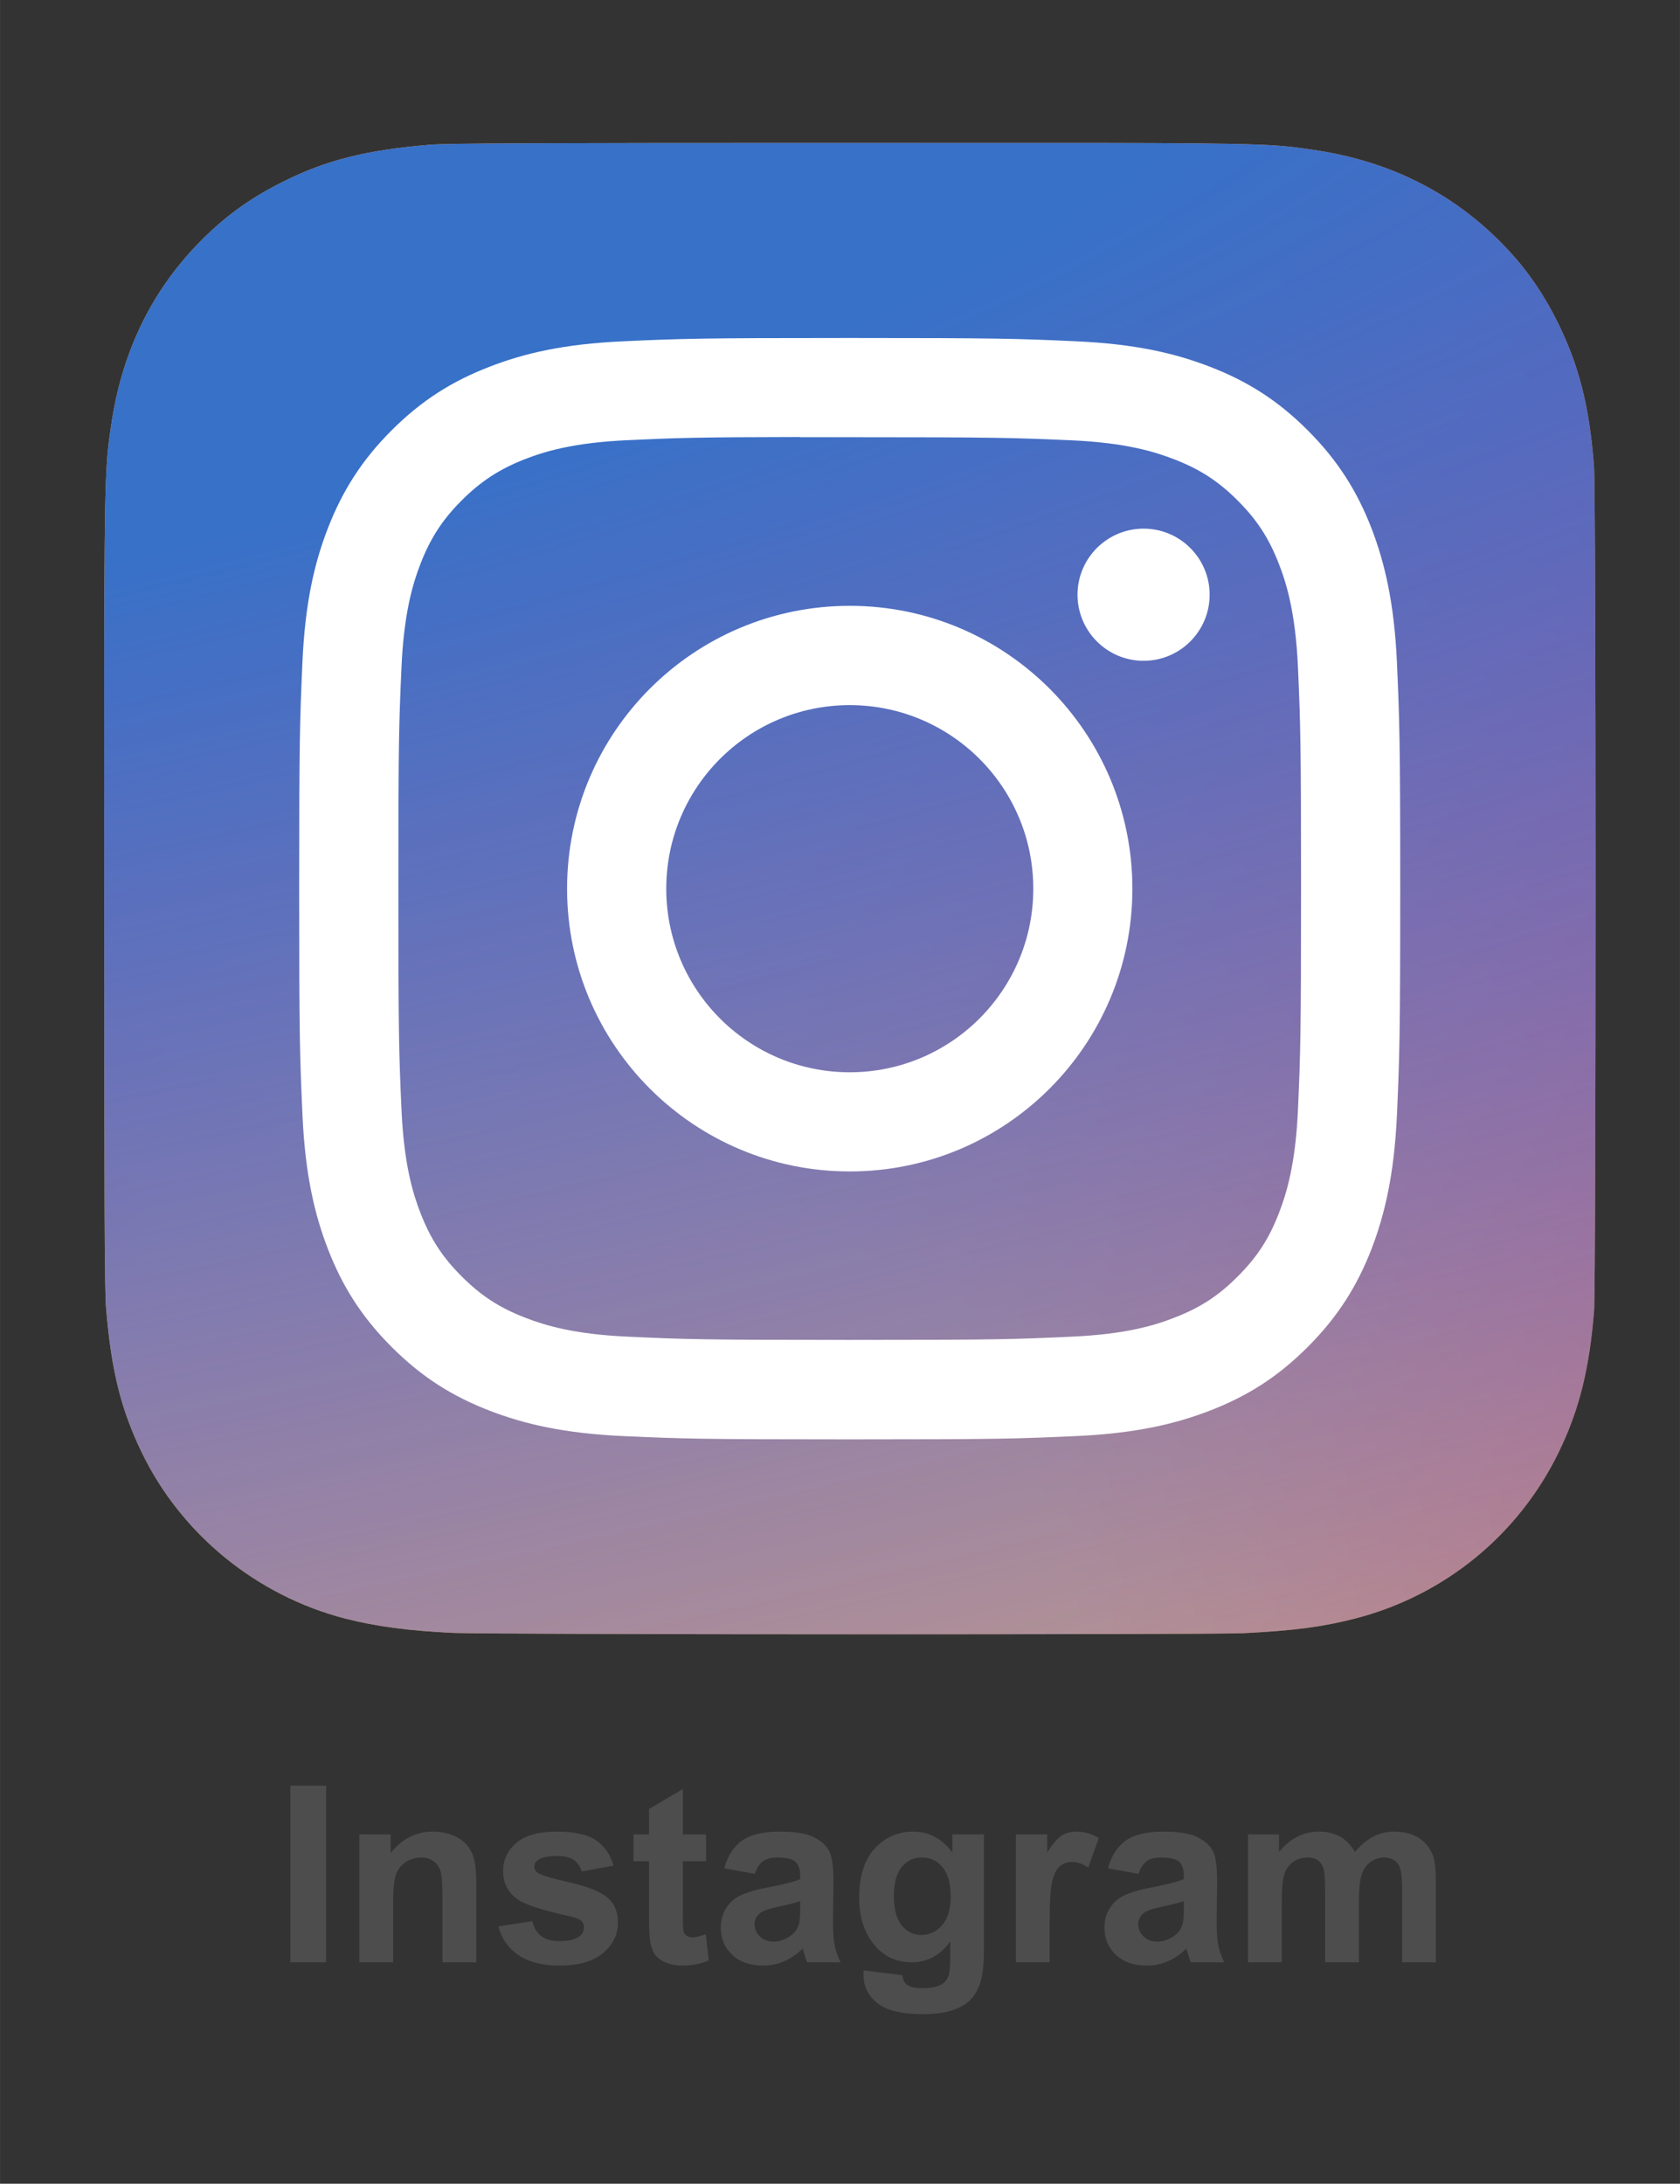 <svg xmlns:xlink="http://www.w3.org/1999/xlink" viewBox="0 0 354 460.01" clip-rule="evenodd" fill-rule="evenodd" image-rendering="optimizeQuality" text-rendering="geometricPrecision" shape-rendering="geometricPrecision" version="1.1" height="460px" width="354px" xml:space="preserve" xmlns="http://www.w3.org/2000/svg">
 <rect x="0" y="0" width="354" height="460.01" fill="#333333" stroke="none"/>
 <defs>
    <radialGradient fy="366.27" fx="109.94" r="287.1" cy="366.27" cx="109.94" gradientTransform="matrix(2.6697E-16 -4.36 4.056 2.48353E-16 -1376 846)" gradientUnits="userSpaceOnUse" id="id0">
     <stop stop-color="#FFDD55" stop-opacity="1" offset="0"></stop>
     <stop stop-color="#FFDD55" stop-opacity="1" offset="0.102"></stop>
     <stop stop-color="#FF543E" stop-opacity="1" offset="0.502"></stop>
     <stop stop-color="#C837AB" stop-opacity="1" offset="1"></stop>
    </radialGradient>
    <radialGradient fy="55.24" fx="-31.47" r="287.1" cy="55.24" cx="-31.47" gradientTransform="matrix(0.384 1.919 -7.913 1.584 418 28)" gradientUnits="userSpaceOnUse" id="id1">
     <stop stop-color="#3771C8" stop-opacity="1" offset="0"></stop>
     <stop stop-color="#3771C8" stop-opacity="1" offset="0.129"></stop>
     <stop stop-color="#6600FF" stop-opacity="0" offset="1"></stop>
    </radialGradient>
 </defs>
 <g id="Capa_x0020_1">
  <g id="ig-instagram-icon.svg">
   <path d="M179.13 30.11c-65.6,0 -84.79,0.07 -88.52,0.38 -13.46,1.11 -21.84,3.23 -30.95,7.78 -7.05,3.49 -12.59,7.54 -18.07,13.21 -9.97,10.36 -16,23.09 -18.19,38.22 -1.06,7.34 -1.37,8.85 -1.44,46.37 -0.02,12.5 0,28.97 0,51.06 0,65.54 0.07,84.71 0.39,88.44 1.08,13.08 3.13,21.33 7.49,30.34 8.32,17.26 24.19,30.22 42.9,35.05 6.48,1.67 13.63,2.6 22.82,3.02 3.88,0.17 43.54,0.29 83.22,0.29 39.7,0 79.38,-0.05 83.18,-0.23 10.62,-0.52 16.81,-1.34 23.64,-3.1 18.81,-4.86 34.41,-17.62 42.89,-35.11 4.26,-8.81 6.43,-17.37 7.41,-29.78 0.2,-2.7 0.31,-45.86 0.31,-88.96 0,-43.12 -0.11,-86.18 -0.33,-88.89 -0.97,-12.62 -3.15,-21.1 -7.54,-30.07 -3.63,-7.33 -7.63,-12.82 -13.46,-18.43 -10.39,-9.92 -23.11,-15.96 -38.25,-18.15 -7.35,-1.06 -8.81,-1.39 -46.37,-1.44l-51.14 0 0.01 0z" fill-rule="nonzero" fill="url(#id0)"></path>
   <path d="M179.13 30.11c-65.6,0 -84.79,0.07 -88.52,0.38 -13.46,1.11 -21.84,3.23 -30.95,7.78 -7.05,3.49 -12.59,7.54 -18.07,13.21 -9.97,10.36 -16,23.09 -18.19,38.22 -1.06,7.34 -1.37,8.85 -1.44,46.37 -0.02,12.5 0,28.97 0,51.06 0,65.54 0.07,84.71 0.39,88.44 1.08,13.08 3.13,21.33 7.49,30.34 8.32,17.26 24.19,30.22 42.9,35.05 6.48,1.67 13.63,2.6 22.82,3.02 3.88,0.17 43.54,0.29 83.22,0.29 39.7,0 79.38,-0.05 83.18,-0.23 10.62,-0.52 16.81,-1.34 23.64,-3.1 18.81,-4.86 34.41,-17.62 42.89,-35.11 4.26,-8.81 6.43,-17.37 7.41,-29.78 0.2,-2.7 0.31,-45.86 0.31,-88.96 0,-43.12 -0.11,-86.18 -0.33,-88.89 -0.97,-12.62 -3.15,-21.1 -7.54,-30.07 -3.63,-7.33 -7.63,-12.82 -13.46,-18.43 -10.39,-9.92 -23.11,-15.96 -38.25,-18.15 -7.35,-1.06 -8.81,-1.39 -46.37,-1.44l-51.14 0 0.01 0z" fill-rule="nonzero" fill="url(#id1)"></path>
   <path d="M179.06 71.2c-31.51,0 -35.46,0.13 -47.84,0.7 -12.35,0.56 -20.78,2.51 -28.15,5.39 -7.63,2.95 -14.11,6.92 -20.56,13.37 -6.45,6.45 -10.42,12.93 -13.4,20.56 -2.87,7.37 -4.82,15.8 -5.38,28.15 -0.55,12.37 -0.69,16.34 -0.69,47.84 0,31.51 0.14,35.44 0.7,47.82 0.57,12.35 2.52,20.78 5.39,28.16 2.96,7.62 6.93,14.09 13.38,20.54 6.45,6.46 12.91,10.43 20.54,13.39 7.39,2.87 15.82,4.82 28.15,5.39 12.38,0.56 16.33,0.7 47.84,0.7 31.5,0 35.46,-0.14 47.82,-0.7 12.35,-0.57 20.8,-2.52 28.17,-5.39 7.63,-2.96 14.1,-6.93 20.54,-13.39 6.45,-6.45 10.42,-12.92 13.4,-20.54 2.84,-7.38 4.8,-15.81 5.38,-28.16 0.55,-12.38 0.7,-16.31 0.7,-47.82 0,-31.5 -0.15,-35.47 -0.7,-47.84 -0.58,-12.35 -2.54,-20.78 -5.38,-28.15 -2.98,-7.63 -6.95,-14.11 -13.4,-20.56 -6.44,-6.45 -12.91,-10.42 -20.54,-13.37 -7.4,-2.88 -15.84,-4.83 -28.18,-5.39 -12.37,-0.57 -16.32,-0.7 -47.83,-0.7l0.04 0zm-10.42 20.9c3.1,0 6.54,0 10.42,0 30.97,0 34.63,0.12 46.88,0.66 11.3,0.52 17.44,2.42 21.53,4.01 5.41,2.1 9.27,4.61 13.33,8.67 4.07,4.07 6.58,7.93 8.68,13.34 1.6,4.09 3.48,10.23 4.01,21.53 0.54,12.23 0.66,15.91 0.66,46.87 0,30.95 -0.12,34.63 -0.66,46.86 -0.53,11.31 -2.42,17.45 -4.01,21.53 -2.1,5.43 -4.61,9.27 -8.68,13.33 -4.06,4.07 -7.91,6.58 -13.33,8.67 -4.09,1.61 -10.23,3.49 -21.53,4 -12.23,0.57 -15.91,0.69 -46.88,0.69 -30.98,0 -34.66,-0.12 -46.88,-0.69 -11.31,-0.51 -17.45,-2.41 -21.54,-4 -5.42,-2.1 -9.28,-4.62 -13.34,-8.67 -4.07,-4.06 -6.58,-7.92 -8.69,-13.34 -1.59,-4.07 -3.47,-10.21 -4,-21.54 -0.55,-12.23 -0.67,-15.89 -0.67,-46.88 0,-30.97 0.12,-34.63 0.67,-46.86 0.53,-11.31 2.41,-17.45 4,-21.54 2.11,-5.4 4.62,-9.28 8.69,-13.34 4.06,-4.05 7.92,-6.56 13.34,-8.69 4.09,-1.59 10.23,-3.47 21.54,-3.98 10.7,-0.5 14.84,-0.63 36.46,-0.67l0 0.04 0 0zm72.33 19.26c-7.68,0 -13.92,6.24 -13.92,13.92 0,7.68 6.24,13.92 13.92,13.92 7.7,0 13.92,-6.24 13.92,-13.92 0,-7.68 -6.22,-13.92 -13.92,-13.92l0 0zm-61.91 16.26c-32.91,0 -59.57,26.68 -59.57,59.59 0,32.89 26.66,59.56 59.57,59.56 32.89,0 59.55,-26.67 59.55,-59.56 0,-32.91 -26.66,-59.59 -59.55,-59.59l0 0zm0 20.92c21.34,0 38.67,17.31 38.67,38.67 0,21.35 -17.33,38.67 -38.67,38.67 -21.37,0 -38.67,-17.32 -38.67,-38.67 0,-21.36 17.3,-38.67 38.67,-38.67z" fill-rule="nonzero" fill="white"></path>
  </g>
  <path d="M61.18 413.37l0 -37.2 7.54 0 0 37.2 -7.54 0zm39.17 0l-7.12 0 0 -13.73c0,-2.91 -0.15,-4.79 -0.46,-5.65 -0.31,-0.85 -0.81,-1.52 -1.51,-1.98 -0.68,-0.48 -1.52,-0.72 -2.48,-0.72 -1.24,0 -2.37,0.34 -3.35,1.01 -1.01,0.69 -1.67,1.58 -2.03,2.69 -0.38,1.13 -0.57,3.18 -0.57,6.19l0 12.19 -7.11 0 0 -26.95 6.6 0 0 3.95c2.36,-3.03 5.33,-4.53 8.93,-4.53 1.57,0 3.02,0.29 4.32,0.85 1.32,0.57 2.31,1.29 2.98,2.16 0.67,0.89 1.15,1.88 1.4,3.01 0.26,1.11 0.4,2.7 0.4,4.77l0 16.75 0 -0.01zm4.67 -7.57l7.16 -1.1c0.31,1.37 0.93,2.43 1.85,3.13 0.94,0.72 2.24,1.08 3.92,1.08 1.84,0 3.23,-0.34 4.15,-1.01 0.63,-0.48 0.94,-1.13 0.94,-1.92 0,-0.54 -0.17,-0.99 -0.51,-1.35 -0.36,-0.34 -1.15,-0.65 -2.38,-0.94 -5.76,-1.26 -9.41,-2.43 -10.94,-3.49 -2.14,-1.45 -3.2,-3.47 -3.2,-6.07 0,-2.34 0.92,-4.31 2.77,-5.9 1.83,-1.59 4.68,-2.39 8.57,-2.39 3.69,0 6.43,0.61 8.22,1.81 1.78,1.21 3.03,2.99 3.7,5.35l-6.71 1.25c-0.27,-1.04 -0.84,-1.86 -1.64,-2.43 -0.8,-0.56 -1.95,-0.84 -3.45,-0.84 -1.89,0 -3.24,0.26 -4.06,0.79 -0.55,0.38 -0.82,0.86 -0.82,1.44 0,0.51 0.24,0.96 0.72,1.3 0.65,0.48 2.87,1.15 6.69,2.02 3.79,0.87 6.46,1.91 7.97,3.18 1.49,1.26 2.24,3.03 2.24,5.3 0,2.46 -1.03,4.6 -3.1,6.38 -2.07,1.76 -5.11,2.67 -9.17,2.67 -3.67,0 -6.58,-0.75 -8.74,-2.24 -2.13,-1.47 -3.54,-3.49 -4.19,-6.02l0.01 0zm43.75 -19.38l0 5.66 -4.88 0 0 10.91c0,2.22 0.04,3.51 0.14,3.87 0.08,0.37 0.29,0.66 0.63,0.9 0.33,0.24 0.74,0.36 1.2,0.36 0.67,0 1.62,-0.22 2.87,-0.68l0.6 5.54c-1.64,0.72 -3.52,1.08 -5.61,1.08 -1.28,0 -2.43,-0.22 -3.47,-0.67 -1.03,-0.43 -1.78,-0.99 -2.26,-1.68 -0.48,-0.68 -0.8,-1.6 -0.99,-2.78 -0.16,-0.84 -0.24,-2.52 -0.24,-5.05l0 -11.8 -3.27 0 0 -5.66 3.27 0 0 -5.35 7.13 -4.21 0 9.56 4.88 0 0 0zm10.28 8.31l-6.44 -1.15c0.72,-2.63 1.99,-4.58 3.75,-5.85 1.78,-1.26 4.43,-1.89 7.92,-1.89 3.18,0 5.56,0.37 7.12,1.12 1.53,0.76 2.65,1.72 3.28,2.88 0.63,1.14 0.94,3.27 0.94,6.38l-0.1 8.31c0,2.36 0.12,4.11 0.34,5.23 0.22,1.13 0.65,2.33 1.26,3.61l-7.06 0c-0.17,-0.46 -0.41,-1.16 -0.68,-2.08 -0.11,-0.41 -0.19,-0.7 -0.24,-0.82 -1.22,1.19 -2.52,2.08 -3.9,2.68 -1.39,0.6 -2.86,0.91 -4.43,0.91 -2.76,0 -4.94,-0.77 -6.54,-2.28 -1.59,-1.49 -2.39,-3.4 -2.39,-5.69 0,-1.53 0.36,-2.88 1.09,-4.07 0.74,-1.2 1.75,-2.11 3.07,-2.74 1.3,-0.63 3.18,-1.2 5.66,-1.66 3.32,-0.63 5.62,-1.21 6.91,-1.76l0 -0.72c0,-1.38 -0.34,-2.36 -1.01,-2.96 -0.69,-0.6 -1.97,-0.89 -3.85,-0.89 -1.27,0 -2.26,0.26 -2.96,0.77 -0.72,0.5 -1.3,1.39 -1.74,2.67l0 0zm9.56 5.76c-0.91,0.3 -2.35,0.67 -4.33,1.1 -1.98,0.41 -3.28,0.84 -3.88,1.23 -0.93,0.67 -1.41,1.51 -1.41,2.51 0,1 0.38,1.87 1.13,2.59 0.74,0.73 1.68,1.09 2.84,1.09 1.28,0 2.52,-0.43 3.68,-1.26 0.86,-0.65 1.42,-1.44 1.69,-2.37 0.19,-0.61 0.28,-1.76 0.28,-3.47l0 -1.42 0 0zm13.37 14.59l8.14 1c0.16,0.95 0.46,1.62 0.94,1.98 0.69,0.51 1.75,0.77 3.2,0.77 1.87,0 3.27,-0.27 4.19,-0.84 0.64,-0.37 1.11,-0.97 1.42,-1.79 0.22,-0.6 0.34,-1.7 0.34,-3.29l0.04 -3.93c-2.16,2.92 -4.86,4.39 -8.11,4.39 -3.62,0 -6.5,-1.54 -8.6,-4.58 -1.68,-2.43 -2.5,-5.44 -2.5,-9.03 0,-4.52 1.09,-7.97 3.27,-10.35 2.17,-2.37 4.87,-3.57 8.1,-3.57 3.34,0 6.09,1.47 8.27,4.39l0 -3.81 6.65 0 0 24.17c0,3.18 -0.26,5.56 -0.79,7.13 -0.53,1.57 -1.26,2.8 -2.2,3.69 -0.96,0.89 -2.21,1.61 -3.8,2.11 -1.59,0.51 -3.59,0.77 -6.01,0.77 -4.56,0 -7.81,-0.79 -9.71,-2.36 -1.92,-1.58 -2.87,-3.56 -2.87,-5.97 0,-0.24 0,-0.53 0.03,-0.87l0 -0.01zm6.38 -15.73c0,2.85 0.57,4.94 1.66,6.26 1.1,1.33 2.48,2 4.09,2 1.73,0 3.21,-0.68 4.39,-2.05 1.22,-1.35 1.82,-3.37 1.82,-6.04 0,-2.79 -0.58,-4.86 -1.73,-6.21 -1.15,-1.35 -2.6,-2.02 -4.36,-2.02 -1.69,0 -3.11,0.67 -4.21,1.99 -1.09,1.33 -1.66,3.35 -1.66,6.07l0 0zm32.82 14.02l-7.11 0 0 -26.95 6.6 0 0 3.81c1.13,-1.79 2.16,-2.99 3.06,-3.56 0.91,-0.56 1.94,-0.83 3.1,-0.83 1.62,0 3.2,0.44 4.7,1.35l-2.21 6.21c-1.21,-0.77 -2.32,-1.17 -3.35,-1.17 -1.01,0 -1.86,0.28 -2.55,0.82 -0.7,0.55 -1.23,1.54 -1.64,2.98 -0.39,1.44 -0.6,4.45 -0.6,9.03l0 8.31 0 0zm18.72 -18.64l-6.44 -1.15c0.72,-2.63 1.99,-4.58 3.75,-5.85 1.78,-1.26 4.43,-1.89 7.92,-1.89 3.18,0 5.56,0.37 7.11,1.12 1.54,0.76 2.65,1.72 3.29,2.88 0.63,1.14 0.94,3.27 0.94,6.38l-0.1 8.31c0,2.36 0.11,4.11 0.34,5.23 0.22,1.13 0.65,2.33 1.26,3.61l-7.06 0c-0.17,-0.46 -0.41,-1.16 -0.68,-2.08 -0.11,-0.41 -0.19,-0.7 -0.24,-0.82 -1.22,1.19 -2.52,2.08 -3.9,2.68 -1.39,0.6 -2.86,0.91 -4.43,0.91 -2.76,0 -4.95,-0.77 -6.54,-2.28 -1.59,-1.49 -2.39,-3.4 -2.39,-5.69 0,-1.53 0.36,-2.88 1.09,-4.07 0.74,-1.2 1.75,-2.11 3.06,-2.74 1.3,-0.63 3.19,-1.2 5.67,-1.66 3.31,-0.63 5.62,-1.21 6.91,-1.76l0 -0.72c0,-1.38 -0.35,-2.36 -1.01,-2.96 -0.69,-0.6 -1.97,-0.89 -3.85,-0.89 -1.27,0 -2.26,0.26 -2.96,0.77 -0.72,0.5 -1.3,1.39 -1.74,2.67l0 0zm9.56 5.76c-0.91,0.3 -2.36,0.67 -4.33,1.1 -1.99,0.41 -3.28,0.84 -3.88,1.23 -0.93,0.67 -1.41,1.51 -1.41,2.51 0,1 0.38,1.87 1.13,2.59 0.74,0.73 1.68,1.09 2.84,1.09 1.28,0 2.52,-0.43 3.68,-1.26 0.85,-0.65 1.42,-1.44 1.69,-2.37 0.19,-0.61 0.28,-1.76 0.28,-3.47l0 -1.42 0 0zm13.52 -14.07l6.54 0 0 3.68c2.36,-2.84 5.15,-4.26 8.4,-4.26 1.72,0 3.21,0.36 4.48,1.06 1.26,0.72 2.31,1.79 3.11,3.23 1.2,-1.44 2.48,-2.51 3.85,-3.23 1.37,-0.7 2.82,-1.06 4.38,-1.06 1.98,0 3.64,0.39 5.03,1.21 1.36,0.81 2.39,1.97 3.06,3.54 0.49,1.13 0.73,2.99 0.73,5.56l0 17.22 -7.11 0 0 -15.39c0,-2.67 -0.24,-4.4 -0.74,-5.16 -0.67,-1.01 -1.67,-1.53 -3.04,-1.53 -1,0 -1.95,0.31 -2.82,0.91 -0.88,0.62 -1.53,1.5 -1.92,2.69 -0.38,1.16 -0.58,3.02 -0.58,5.55l0 12.93 -7.12 0 0 -14.76c0,-2.61 -0.12,-4.31 -0.37,-5.06 -0.26,-0.75 -0.64,-1.33 -1.18,-1.69 -0.53,-0.38 -1.25,-0.57 -2.16,-0.57 -1.11,0 -2.09,0.29 -2.98,0.89 -0.87,0.6 -1.5,1.44 -1.88,2.55 -0.37,1.13 -0.56,2.98 -0.56,5.56l0 13.08 -7.12 0 0 -26.95 0 0z" fill-rule="nonzero" fill="#4D4D4D"></path>
 </g>
</svg>
